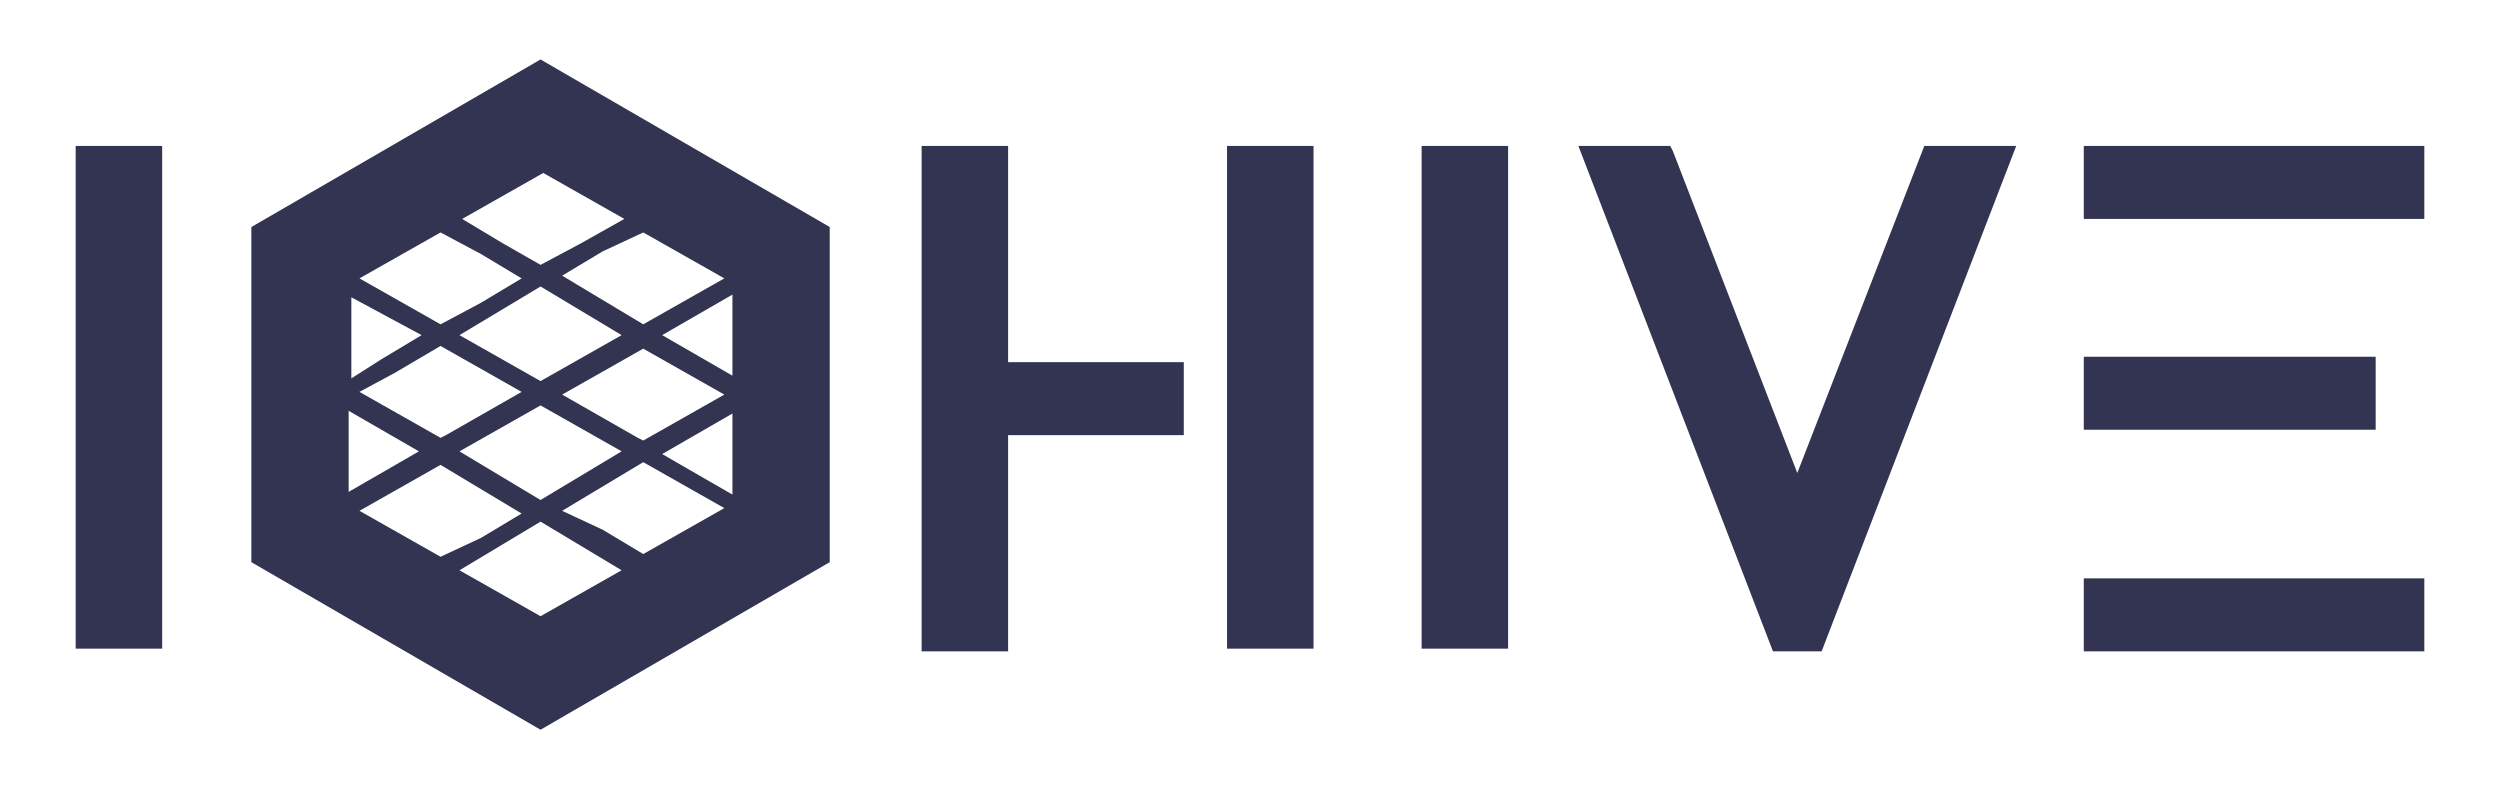 <svg xmlns="http://www.w3.org/2000/svg" xmlns:xlink="http://www.w3.org/1999/xlink" id="Layer_1" x="0px" y="0px" viewBox="0 0 92.5 29.2" style="enable-background:new 0 0 92.5 29.2;" xml:space="preserve"><style type="text/css">	.st0{fill:#323451;}</style><g id="XMLID_40_">	<g id="XMLID_85_">		<polygon id="XMLID_101_" class="st0" points="37.3,5.4 34.1,5.4 34.1,24.1 37.3,24.1 37.3,16.1 43.8,16.1 43.8,13.4 37.3,13.4      "></polygon>	</g>	<g id="XMLID_84_">		<rect id="XMLID_99_" x="45.4" y="5.4" class="st0" width="3.2" height="18.6"></rect>	</g>	<g id="XMLID_83_">		<rect id="XMLID_97_" x="2.8" y="5.4" class="st0" width="3.2" height="18.6"></rect>	</g>	<g id="XMLID_82_">		<rect id="XMLID_95_" x="77.1" y="13.2" class="st0" width="10.8" height="2.7"></rect>	</g>	<g id="XMLID_81_">		<rect id="XMLID_93_" x="77.1" y="5.4" class="st0" width="12.6" height="2.7"></rect>	</g>	<g id="XMLID_80_">		<rect id="XMLID_91_" x="77.1" y="21.4" class="st0" width="12.6" height="2.7"></rect>	</g>	<g id="XMLID_79_">		<rect id="XMLID_89_" x="52.6" y="5.4" class="st0" width="3.2" height="18.6"></rect>	</g>	<g id="XMLID_78_">		<polygon id="XMLID_87_" class="st0" points="66.5,17.5 61.9,5.6 61.8,5.4 58.4,5.4 65.6,24.1 67.4,24.1 74.6,5.4 71.2,5.4   "></polygon>	</g>	<path id="XMLID_132_" class="st0" d="M20,2.2L9.3,8.4v12.4L20,27l10.7-6.2V8.4L20,2.2z M23,21.1l-3,1.7l-3-1.7l1.5-0.9l1.5-0.9  l1.5,0.9L23,21.1z M21.5,9L20,9.8L18.6,9l-1.5-0.9l3-1.7l3,1.7L21.5,9z M23.8,8.6l3,1.7l-3,1.7l-1.5-0.9l-1.5-0.9l1.5-0.9L23.8,8.6  z M16.3,20.6l-3-1.7l3-1.7l1.5,0.9l1.5,0.9l-1.5,0.9L16.3,20.6z M17.8,9.4l1.5,0.9l-1.5,0.9L16.3,12l-3-1.7l3-1.7L17.8,9.4z   M23.8,16.3l-0.2-0.1l-2.8-1.6l3-1.7l3,1.7L23.8,16.3z M23,12.4l-3,1.7l-3-1.7l1.5-0.9l1.5-0.9l1.5,0.9L23,12.4z M15.6,12.4  l-1.5,0.9l-1.1,0.7v-3L15.6,12.4z M14.6,13.8l1.7-1l3,1.7l-2.8,1.6l-0.2,0.1l-3-1.7L14.6,13.8z M12.9,15.2l2.6,1.5l-2.6,1.5V15.2z   M20,18.5l-1.5-0.9l-1.5-0.9l3-1.7l3,1.7l-1.5,0.9L20,18.5z M27.1,18.3l-2.6-1.5l2.6-1.5V18.3z M27.1,13.9l-2.6-1.5l2.6-1.5V13.9z   M20.8,18.9l1.5-0.9l1.5-0.9l3,1.7l-3,1.7l-1.5-0.9L20.8,18.9z"></path></g></svg>